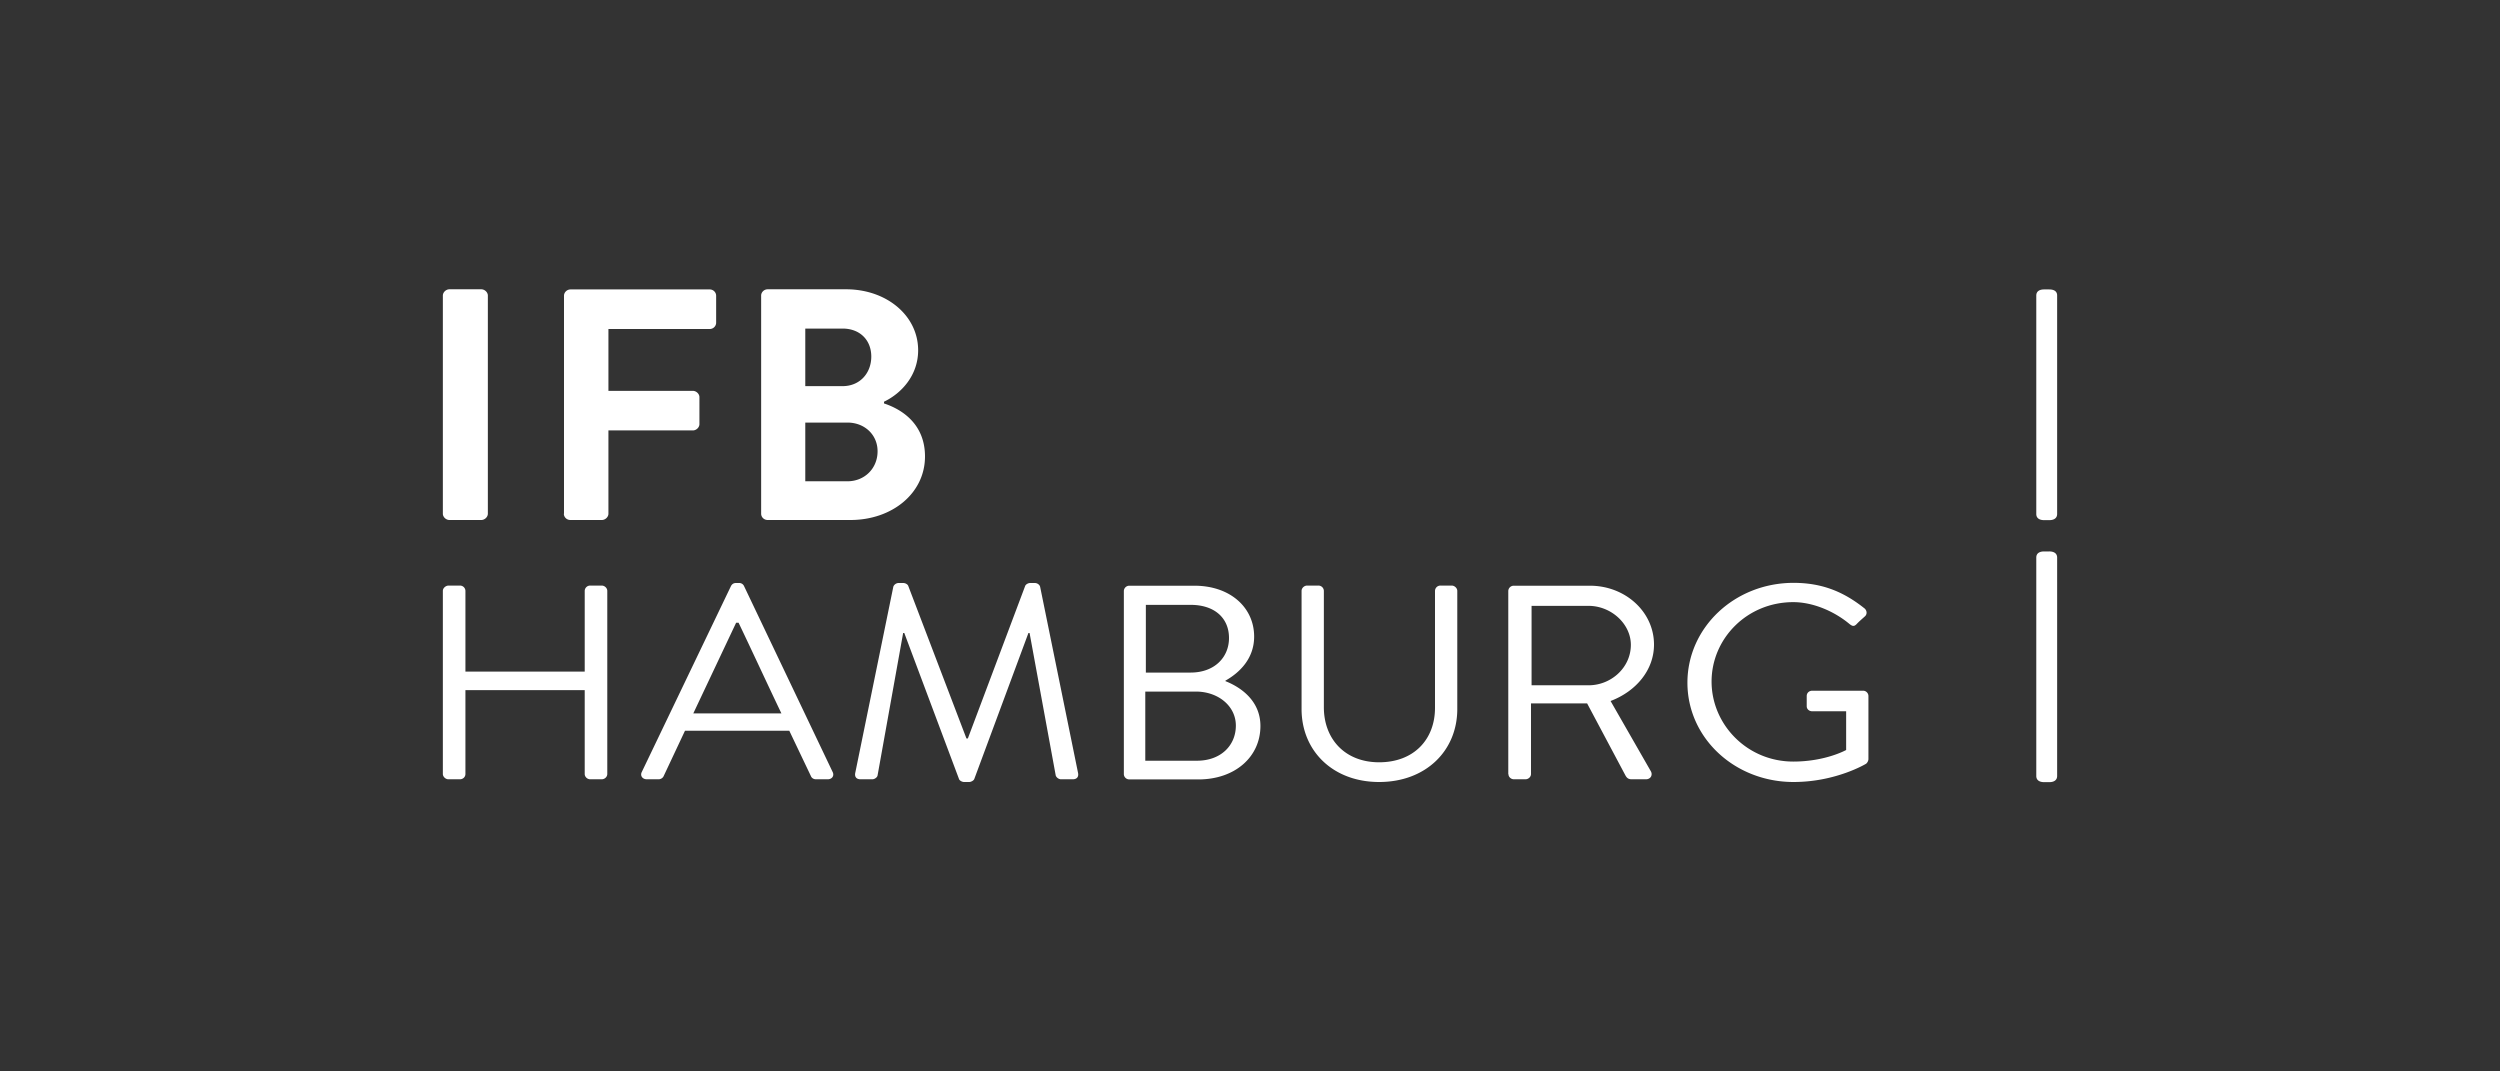 <svg xmlns="http://www.w3.org/2000/svg" viewBox="0 0 175 75" xml:space="preserve">
  <rect x="0" y="0" width="175" height="75" fill="#333333" stroke="none"/>
  <path d="M31 35.96c0 .23.22.44.46.44h2.23c.24 0 .46-.21.46-.44V20.69c0-.23-.22-.44-.46-.44h-2.23c-.24 0-.46.21-.46.44v15.27zm8.47 0c0 .23.19.44.46.44h2.2c.24 0 .46-.21.46-.44v-5.83h5.91c.24 0 .46-.21.46-.44V27.8c0-.23-.22-.44-.46-.44h-5.91v-4.33h7.09c.26 0 .45-.21.45-.44V20.7c0-.23-.19-.44-.45-.44h-9.74c-.26 0-.46.21-.46.44v15.26zm22.41-7.84c1.25-.6 2.39-1.87 2.39-3.6 0-2.42-2.2-4.27-5.05-4.27h-5.48c-.26 0-.46.21-.46.44v15.27c0 .23.19.44.46.44h5.79c2.92 0 5.22-1.87 5.22-4.45 0-2.17-1.48-3.25-2.87-3.71v-.12zm-5.51-1.08V23h2.61c1.22 0 2.01.81 2.01 1.96s-.79 2.07-2.01 2.07h-2.61zm0 6.64v-4.1h2.95c1.2 0 2.11.85 2.11 2.01 0 1.2-.91 2.1-2.11 2.1h-2.95v-.01zM31 54.18c0 .19.19.37.39.37h.8c.23 0 .39-.17.39-.37v-5.87h8.35v5.87c0 .19.17.37.39.37h.8c.21 0 .39-.17.39-.37V41.36c0-.19-.18-.37-.39-.37h-.8a.38.38 0 0 0-.39.37v5.65h-8.35v-5.65a.38.38 0 0 0-.39-.37h-.8c-.2.01-.39.18-.39.37v12.82zm14.28.37h.82c.18 0 .31-.12.35-.21l1.5-3.19h7.3l1.52 3.19c.04.1.16.21.35.21h.82c.31 0 .47-.25.35-.5l-6.21-13.03a.367.367 0 0 0-.35-.21h-.21c-.19 0-.29.1-.35.21l-6.25 13.03c-.12.25.05.5.36.5zm3.25-4.61 3-6.35h.17c1.01 2.11 1.99 4.24 3 6.35h-6.17zm11.34 4.15c-.06.27.06.46.37.46h.82c.17 0 .35-.14.37-.27l1.79-9.97h.08l3.83 10.22c.04.12.23.21.35.21h.37c.12 0 .31-.1.35-.21l3.79-10.22h.08l1.83 9.97c.04.14.21.27.37.27h.82c.31 0 .43-.19.37-.46l-2.65-13.01c-.04-.16-.21-.27-.37-.27h-.33c-.14 0-.31.1-.35.21l-4.01 10.67h-.1l-4.07-10.67c-.04-.12-.21-.21-.35-.21h-.33c-.16 0-.33.12-.37.27l-2.66 13.01zm20.34-7.01v-4.74h3.13c1.69 0 2.69.93 2.69 2.32 0 1.35-1.01 2.42-2.69 2.42h-3.13zm-.04 6.17v-4.84h3.54c1.56 0 2.8 1.01 2.8 2.38 0 1.39-1.05 2.46-2.72 2.46h-3.62zm5.62-5.61c.95-.54 2-1.51 2-3.08 0-2.03-1.67-3.56-4.18-3.56h-4.55a.38.38 0 0 0-.39.37v12.82c0 .19.16.37.39.37h4.83c2.55 0 4.34-1.57 4.34-3.74 0-1.76-1.36-2.71-2.45-3.14v-.04zm5.32 1.99c0 2.94 2.2 5.11 5.43 5.11 3.25 0 5.47-2.17 5.47-5.11v-8.27c0-.19-.19-.37-.39-.37h-.78a.38.38 0 0 0-.39.37v8.19c0 2.21-1.48 3.81-3.91 3.81-2.41 0-3.87-1.65-3.87-3.85v-8.15a.38.38 0 0 0-.39-.37h-.78c-.21 0-.39.18-.39.37v8.27zm14.48 4.55c0 .19.16.37.39.37h.8c.21 0 .39-.17.39-.37v-4.94h3.93l2.67 5.02c.1.19.21.29.45.29h.99c.35 0 .49-.31.35-.56l-2.82-4.92c1.79-.68 3.04-2.17 3.04-3.95 0-2.3-2.02-4.12-4.48-4.12h-5.33a.38.38 0 0 0-.39.37v12.81zm1.62-6.21v-5.56h3.99c1.58 0 2.96 1.26 2.96 2.73 0 1.59-1.38 2.83-2.96 2.83h-3.99zm10.91-.18c0 3.87 3.31 6.95 7.43 6.95 2.98 0 5.08-1.28 5.08-1.28a.47.47 0 0 0 .16-.31v-4.43c0-.19-.16-.37-.37-.37h-3.56c-.23 0-.39.16-.39.37v.72c0 .19.16.35.39.35h2.37v2.71s-1.44.81-3.7.81c-3.25 0-5.72-2.61-5.72-5.6 0-3 2.47-5.56 5.72-5.56 1.38 0 2.86.64 3.91 1.51.23.19.35.21.53.02.16-.17.39-.37.58-.54.16-.15.14-.39-.02-.54-1.4-1.12-2.9-1.8-4.98-1.8-4.12 0-7.43 3.12-7.43 6.99zm25.33-27.53h-.36c-.31 0-.55.12-.55.43v15.29c0 .31.25.43.55.43h.36c.3 0 .55-.12.55-.43v-15.3c0-.31-.25-.42-.55-.42m0 18.34h-.36c-.31 0-.55.12-.55.43v15.29c0 .31.25.43.55.43h.36c.3 0 .55-.12.55-.43V39.03c0-.31-.25-.43-.55-.43" fill="#fff"/>
</svg>
